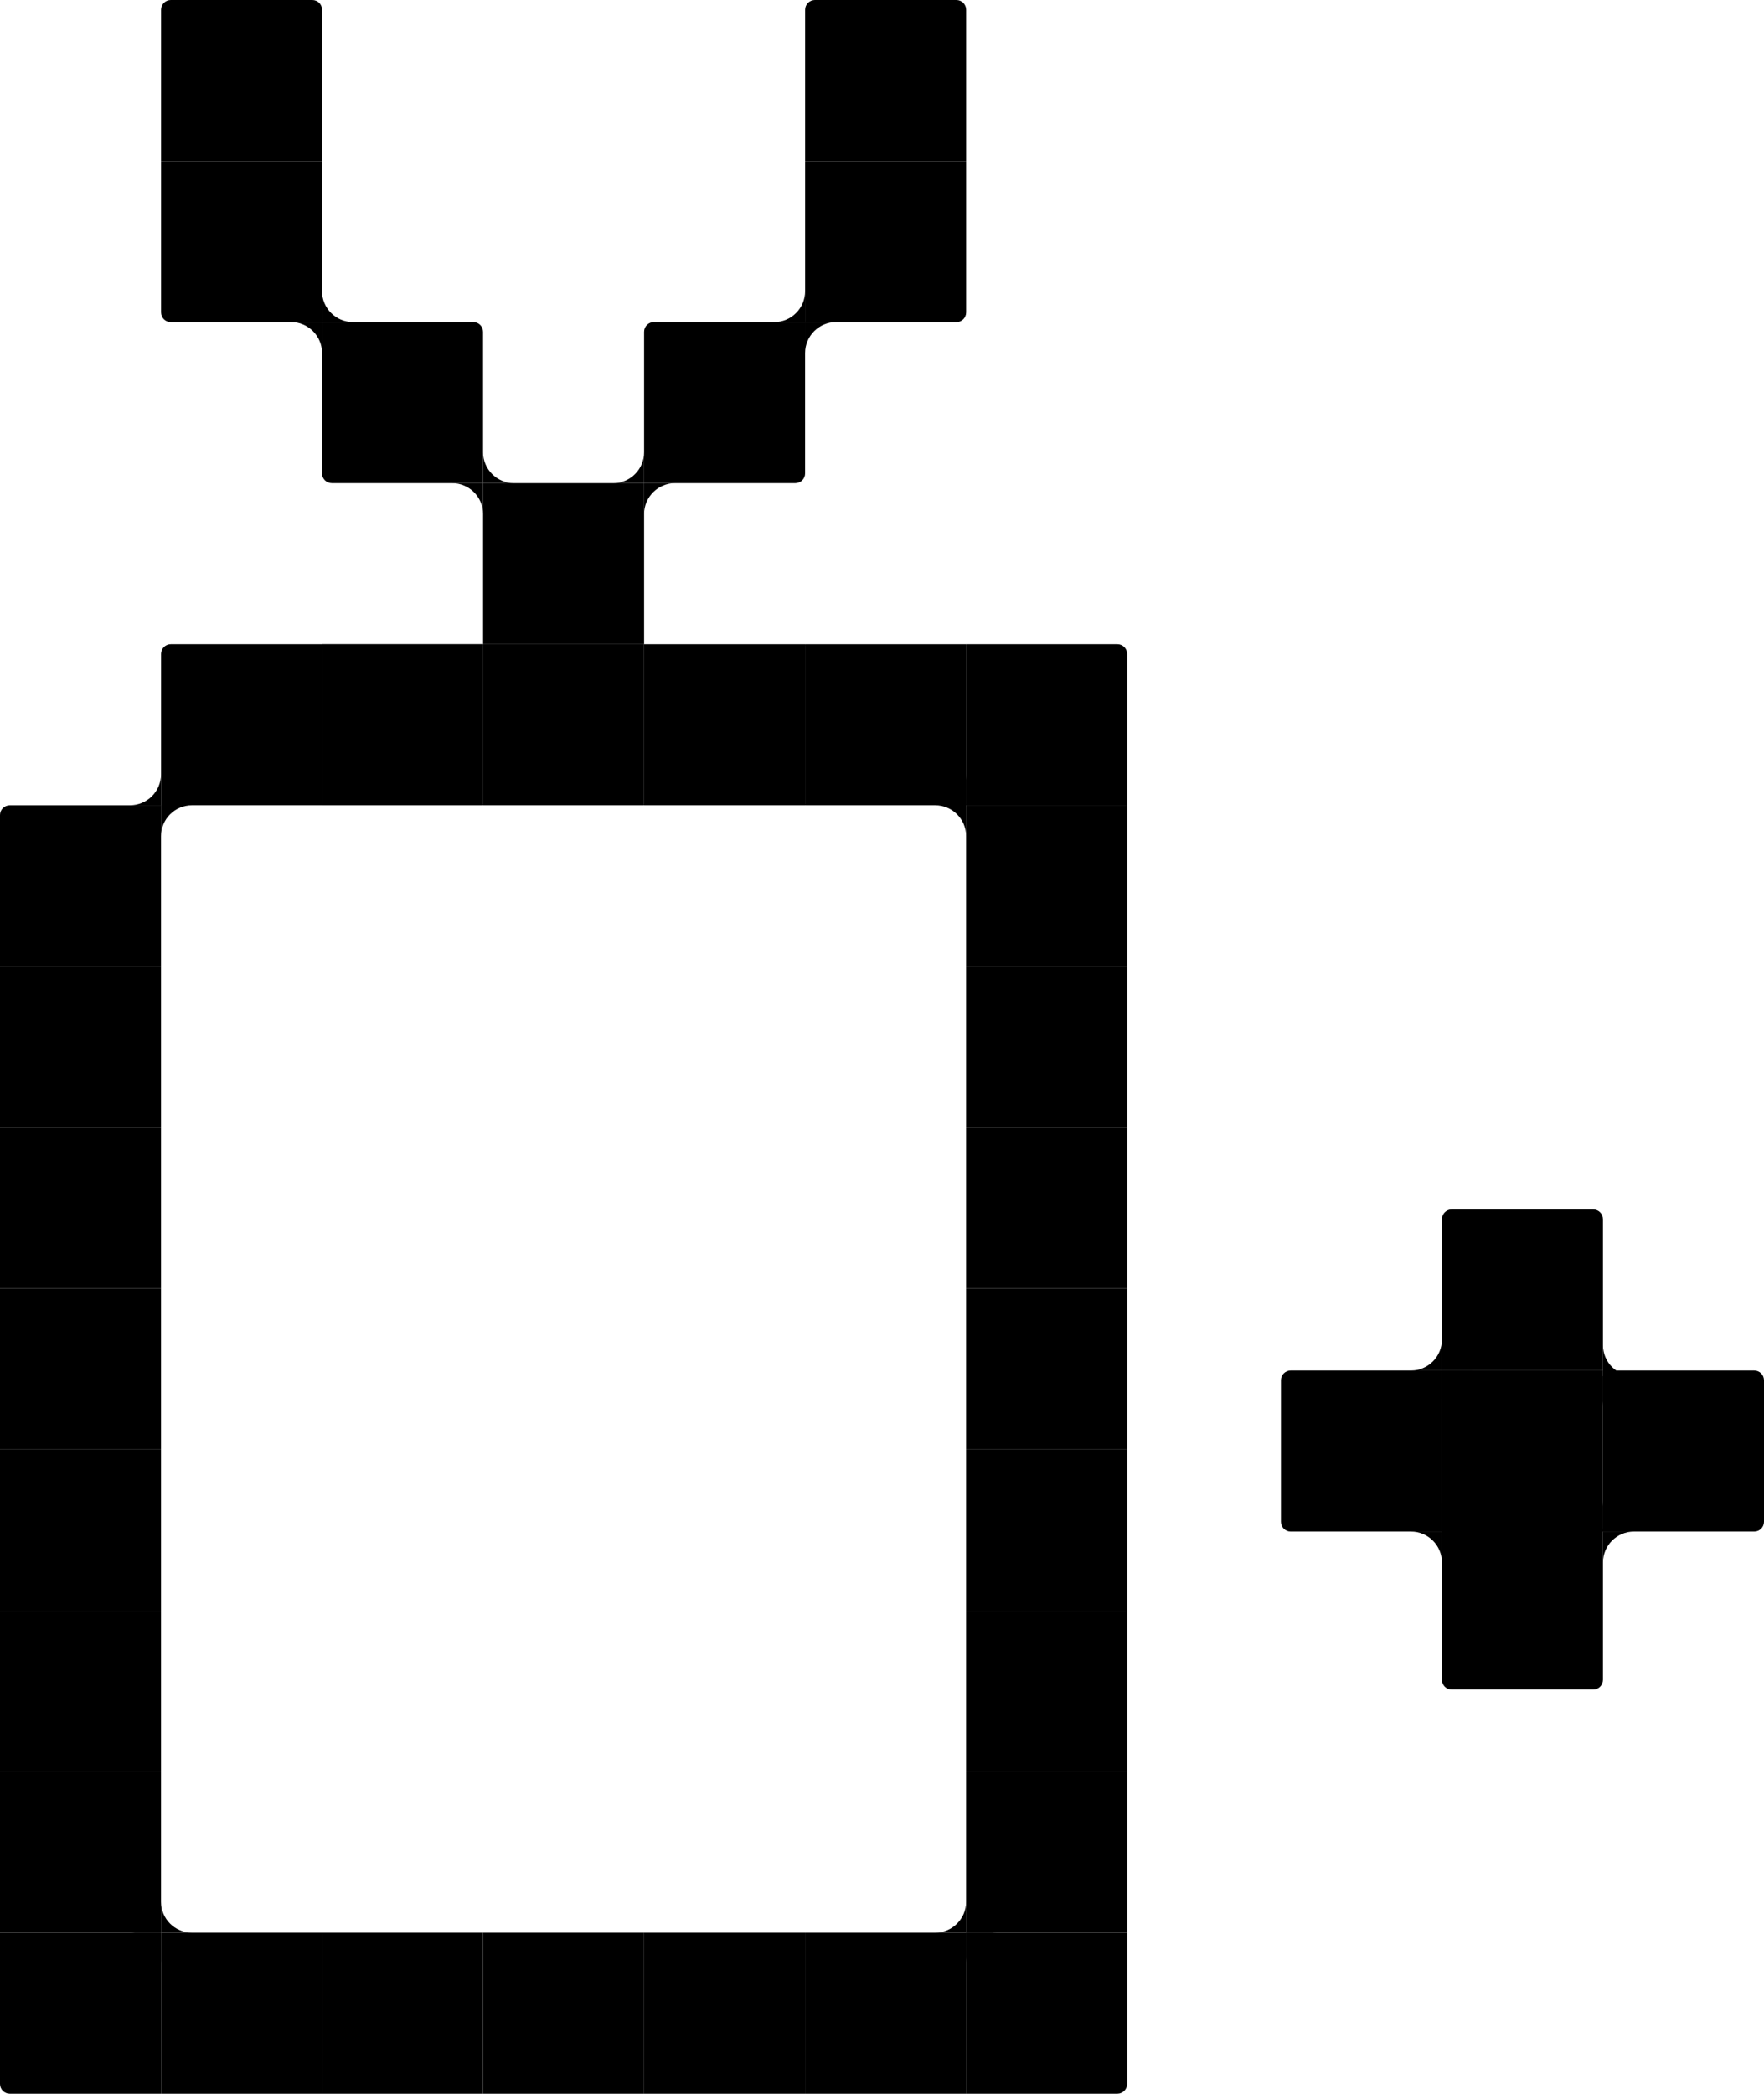 <svg xmlns="http://www.w3.org/2000/svg" id="Calque_2" data-name="Calque 2" viewBox="0 0 543.4 644.83"><g id="Layer_1" data-name="Layer 1"><g><g><rect x="148.81" y="148.81" width="49.6" height="49.6" transform="translate(347.22 347.22) rotate(-180)"></rect><rect x="198.41" y="198.41" width="49.6" height="49.6" transform="translate(446.42 446.42) rotate(-180)"></rect><rect x="99.21" y="198.41" width="49.6" height="49.6" transform="translate(248.01 446.42) rotate(-180)"></rect><path d="M297.62,198.41h49.6v49.6h-46.6c-1.66,0-3-1.34-3-3v-46.6h0Z" transform="translate(644.83 446.42) rotate(-180)"></path><rect x="248.01" y="198.41" width="49.6" height="49.6" transform="translate(545.63 446.42) rotate(-180)"></rect><path d="M49.6,198.41h49.6v46.6c0,1.66-1.34,3-3,3h-46.6v-49.6h0Z" transform="translate(148.81 446.42) rotate(-180)"></path><rect x="297.62" y="248.01" width="49.6" height="49.6" transform="translate(644.83 545.63) rotate(-180)"></rect><path d="M0,248.01h49.6v46.6c0,1.66-1.34,3-3,3H0v-49.6H0Z" transform="translate(49.6 545.63) rotate(-180)"></path><rect x="297.62" y="297.62" width="49.6" height="49.6" transform="translate(644.83 644.83) rotate(-180)"></rect><rect x="0" y="297.62" width="49.6" height="49.6" transform="translate(49.6 644.83) rotate(-180)"></rect><rect x="297.62" y="347.22" width="49.6" height="49.6" transform="translate(644.83 744.04) rotate(-180)"></rect><rect x="0" y="347.22" width="49.6" height="49.6" transform="translate(49.6 744.04) rotate(-180)"></rect><rect x="297.62" y="396.82" width="49.6" height="49.6" transform="translate(644.83 843.24) rotate(-180)"></rect><rect x="0" y="396.82" width="49.6" height="49.6" transform="translate(49.6 843.24) rotate(-180)"></rect><rect x="297.62" y="446.42" width="49.6" height="49.6" transform="translate(644.83 942.45) rotate(-180)"></rect><rect x="0" y="446.42" width="49.6" height="49.6" transform="translate(49.6 942.45) rotate(-180)"></rect><rect x="297.62" y="496.03" width="49.6" height="49.6" transform="translate(644.83 1041.65) rotate(-180)"></rect><rect x="0" y="496.03" width="49.6" height="49.6" transform="translate(49.6 1041.65) rotate(-180)"></rect><rect x="297.62" y="545.63" width="49.6" height="49.6" transform="translate(644.83 1140.86) rotate(-180)"></rect><rect x="0" y="545.63" width="49.6" height="49.6" transform="translate(49.6 1140.86) rotate(-180)"></rect><path d="M0,595.23h46.6c1.66,0,3,1.34,3,3v46.6H0v-49.6H0Z" transform="translate(49.6 1240.06) rotate(-180)"></path><rect x="49.6" y="595.23" width="49.6" height="49.6" transform="translate(148.81 1240.06) rotate(-180)"></rect><rect x="99.21" y="595.23" width="49.6" height="49.6" transform="translate(248.01 1240.06) rotate(-180)"></rect><rect x="148.81" y="595.23" width="49.6" height="49.6" transform="translate(347.22 1240.06) rotate(-180)"></rect><rect x="148.81" y="198.41" width="49.6" height="49.6" transform="translate(347.22 446.42) rotate(-180)"></rect><rect x="99.21" y="198.41" width="49.6" height="49.6" transform="translate(248.01 446.42) rotate(-180)"></rect><path d="M99.21,99.21h46.6c1.66,0,3,1.34,3,3v46.6h-46.6c-1.66,0-3-1.34-3-3v-46.6h0Z" transform="translate(248.01 248.01) rotate(-180)"></path><path d="M201.41,99.21h46.6v46.6c0,1.66-1.34,3-3,3h-46.6v-46.6c0-1.66,1.34-3,3-3Z" transform="translate(446.42 248.01) rotate(-180)"></path><path d="M49.6,49.6h46.6c1.66,0,3,1.34,3,3v46.6h-49.6v-49.6h0Z" transform="translate(148.81 148.81) rotate(-180)"></path><path d="M251.01,49.6h46.6v49.6h-49.6v-46.6c0-1.66,1.34-3,3-3Z" transform="translate(545.63 148.81) rotate(-180)"></path><path d="M49.6,0h49.6v46.6c0,1.66-1.34,3-3,3h-43.6c-1.66,0-3-1.34-3-3V0h0Z" transform="translate(148.81 49.6) rotate(-180)"></path><path d="M248.01,0h49.6v46.6c0,1.66-1.34,3-3,3h-43.6c-1.66,0-3-1.34-3-3V0h0Z" transform="translate(545.63 49.6) rotate(-180)"></path><rect x="198.41" y="595.23" width="49.6" height="49.6" transform="translate(446.42 1240.06) rotate(-180)"></rect><rect x="248.01" y="595.23" width="49.6" height="49.6" transform="translate(545.63 1240.06) rotate(-180)"></rect><path d="M300.62,595.23h46.6v49.6h-49.6v-46.6c0-1.66,1.34-3,3-3Z" transform="translate(644.83 1240.06) rotate(-180)"></path><g><path d="M288.09,248.01h9.53s0,9.53,0,9.53c0-5.26-4.27-9.53-9.53-9.53Z"></path><path d="M307.14,248.01h-9.53s0-9.53,0-9.53c0,5.26,4.27,9.53,9.53,9.53Z"></path></g><g><path d="M40.07,595.23h9.53s0,9.53,0,9.53c0-5.26-4.27-9.53-9.53-9.53Z"></path><path d="M59.13,595.23h-9.53s0-9.53,0-9.53c0,5.26,4.27,9.53,9.53,9.53Z"></path></g><g><path d="M139.28,148.81h9.53s0,9.53,0,9.53c0-5.26-4.27-9.53-9.53-9.53Z"></path><path d="M158.34,148.81h-9.53s0-9.53,0-9.53c0,5.26,4.27,9.53,9.53,9.53Z"></path></g><g><path d="M89.68,99.2h9.53s0,9.53,0,9.53c0-5.26-4.27-9.53-9.53-9.53Z"></path><path d="M108.73,99.2h-9.53s0-9.53,0-9.53c0,5.26,4.27,9.53,9.53,9.53Z"></path></g><g><path d="M49.6,238.48v9.53s-9.53,0-9.53,0c5.26,0,9.53-4.27,9.53-9.53Z"></path><path d="M49.6,257.54v-9.53h9.53c-5.26,0-9.53,4.27-9.53,9.53Z"></path></g><g><path d="M248.01,89.68v9.53s-9.53,0-9.53,0c5.26,0,9.53-4.27,9.53-9.53Z"></path><path d="M248.01,108.73v-9.53h9.53c-5.26,0-9.53,4.27-9.53,9.53Z"></path></g><g><path d="M198.41,139.28v9.53s-9.53,0-9.53,0c5.26,0,9.53-4.27,9.53-9.53Z"></path><path d="M198.41,158.34v-9.53h9.53c-5.26,0-9.53,4.27-9.53,9.53Z"></path></g><g><path d="M297.61,585.7v9.53s-9.53,0-9.53,0c5.26,0,9.53-4.27,9.53-9.53Z"></path><path d="M297.61,604.76v-9.53h9.53c-5.26,0-9.53,4.27-9.53,9.53Z"></path></g></g><g><g><path d="M484.27,423.82h9.53s0,9.53,0,9.53c0-5.26-4.27-9.53-9.53-9.53Z"></path><path d="M503.33,423.82h-9.53s0-9.53,0-9.53c0,5.26,4.27,9.53,9.53,9.53Z"></path></g><g><path d="M434.66,471.69h9.53s0,9.53,0,9.53c0-5.26-4.27-9.53-9.53-9.53Z"></path><path d="M453.72,471.69h-9.53s0-9.53,0-9.53c0,5.26,4.27,9.53,9.53,9.53Z"></path></g><g><path d="M444.19,412.56v9.53s-9.53,0-9.53,0c5.26,0,9.53-4.27,9.53-9.53Z"></path><path d="M444.19,431.62v-9.53s9.53,0,9.53,0c-5.26,0-9.53,4.27-9.53,9.53Z"></path></g><g><path d="M493.8,462.16v9.53s-9.53,0-9.53,0c5.26,0,9.53-4.27,9.53-9.53Z"></path><path d="M493.8,481.22v-9.53s9.53,0,9.53,0c-5.26,0-9.53,4.27-9.53,9.53Z"></path></g><path d="M493.8,422.09h49.6v46.6c0,1.66-1.34,3-3,3h-43.6c-1.66,0-3-1.34-3-3v-46.6h0Z" transform="translate(71.71 965.49) rotate(-90)"></path><path d="M397.59,422.09h43.6c1.66,0,3,1.34,3,3v46.6h-49.6v-46.6c0-1.66,1.34-3,3-3Z" transform="translate(-27.5 866.28) rotate(-90)"></path><rect x="444.19" y="422.09" width="49.6" height="49.6" transform="translate(22.1 915.89) rotate(-90)"></rect><path d="M444.19,470.76h49.6v46.6c0,1.66-1.34,3-3,3h-43.6c-1.66,0-3-1.34-3-3v-46.6h0Z"></path><path d="M447.19,372.49h43.6c1.66,0,3,1.34,3,3v46.6h-49.6v-46.6c0-1.66,1.34-3,3-3Z"></path></g></g></g></svg>
